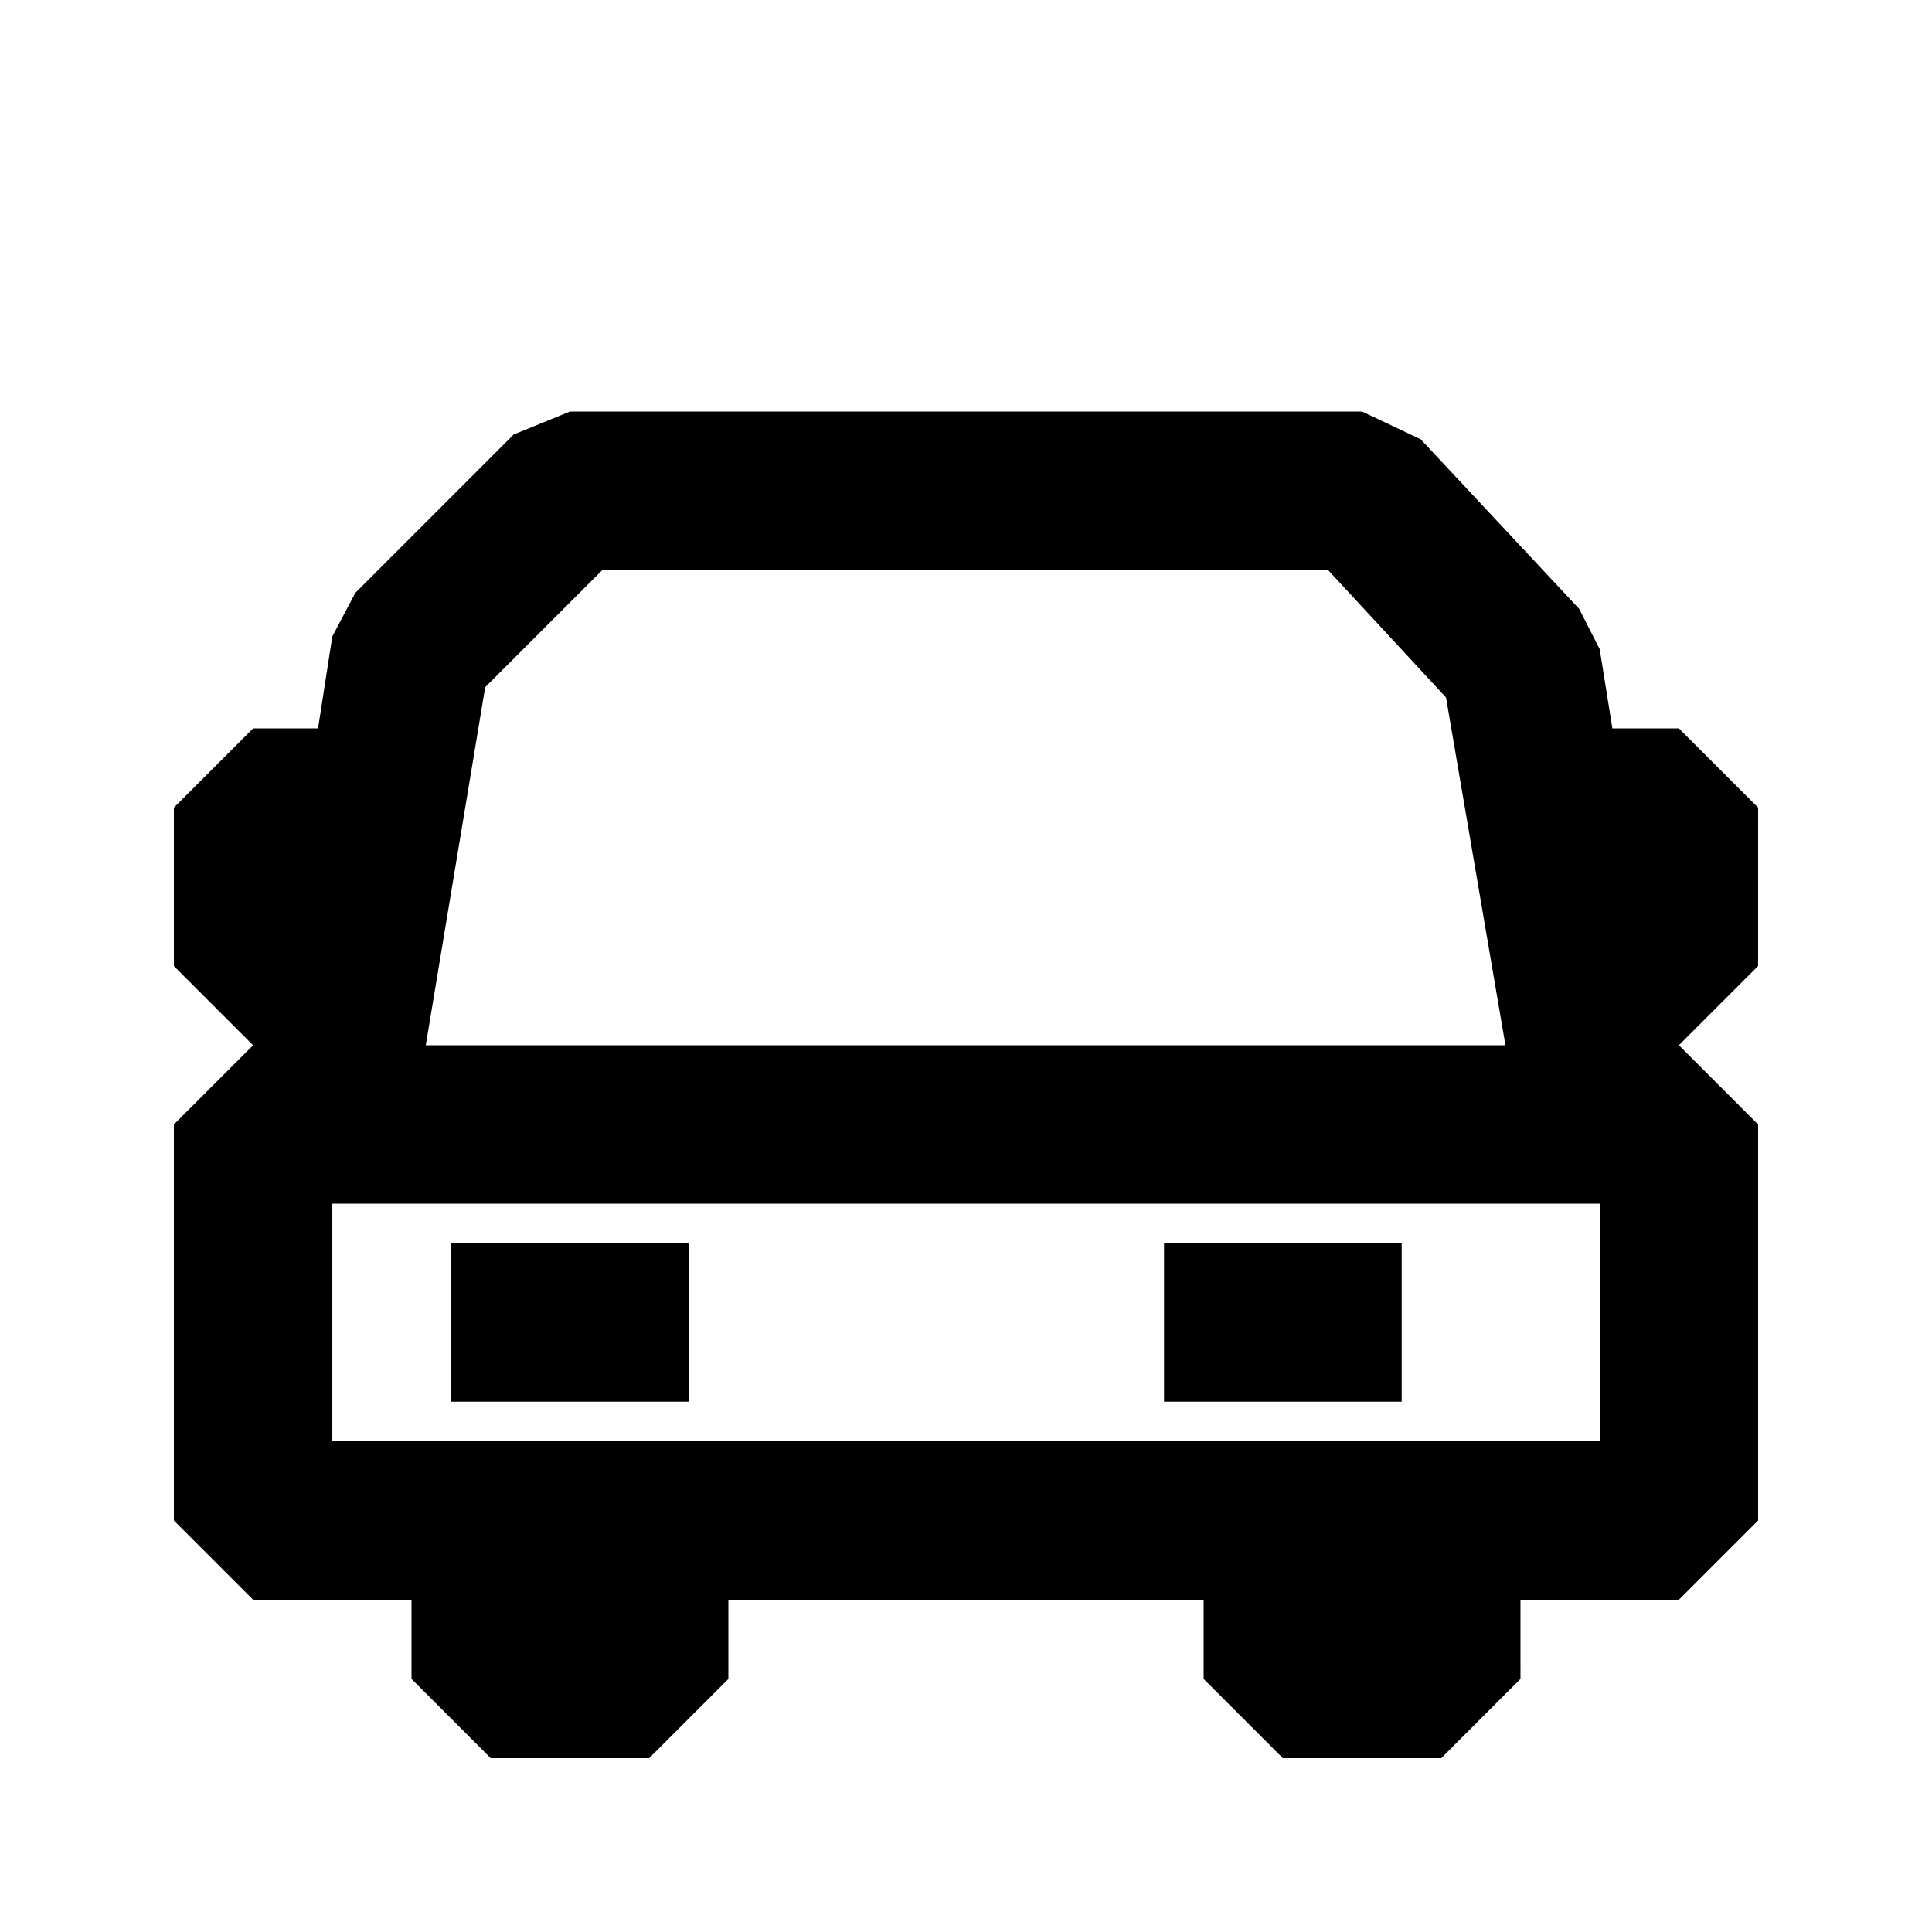 <?xml version="1.0" encoding="UTF-8"?>
<!-- Uploaded to: SVG Repo, www.svgrepo.com, Generator: SVG Repo Mixer Tools -->
<svg fill="#000000" width="800px" height="800px" version="1.1" viewBox="144 144 512 512" xmlns="http://www.w3.org/2000/svg">
 <g>
  <path d="m609.92 358.02-20.992-20.992h-17.633l-3.359-20.992-5.457-10.707-41.984-44.922-15.535-7.348h-209.92l-14.906 6.086-41.984 41.984-6.086 11.547-3.777 24.352h-17.215l-20.992 20.992v41.984l20.992 20.992-20.992 20.992v104.96l20.992 20.992 41.984-0.004v20.992l20.992 20.992h41.984l20.992-20.992v-20.992h125.95v20.992l20.992 20.992h41.984l20.992-20.992-0.004-20.992h41.984l20.992-20.992v-104.96l-20.992-20.992 20.992-20.992zm-337.34-31.91 31.066-31.066h192.29l31.277 33.797 15.742 92.156h-286.12zm295.36 199.84h-335.87v-62.973h335.87z"/>
  <path d="m263.55 473.47h62.977v41.984h-62.977z"/>
  <path d="m452.48 473.47h62.977v41.984h-62.977z"/>
 </g>
</svg>